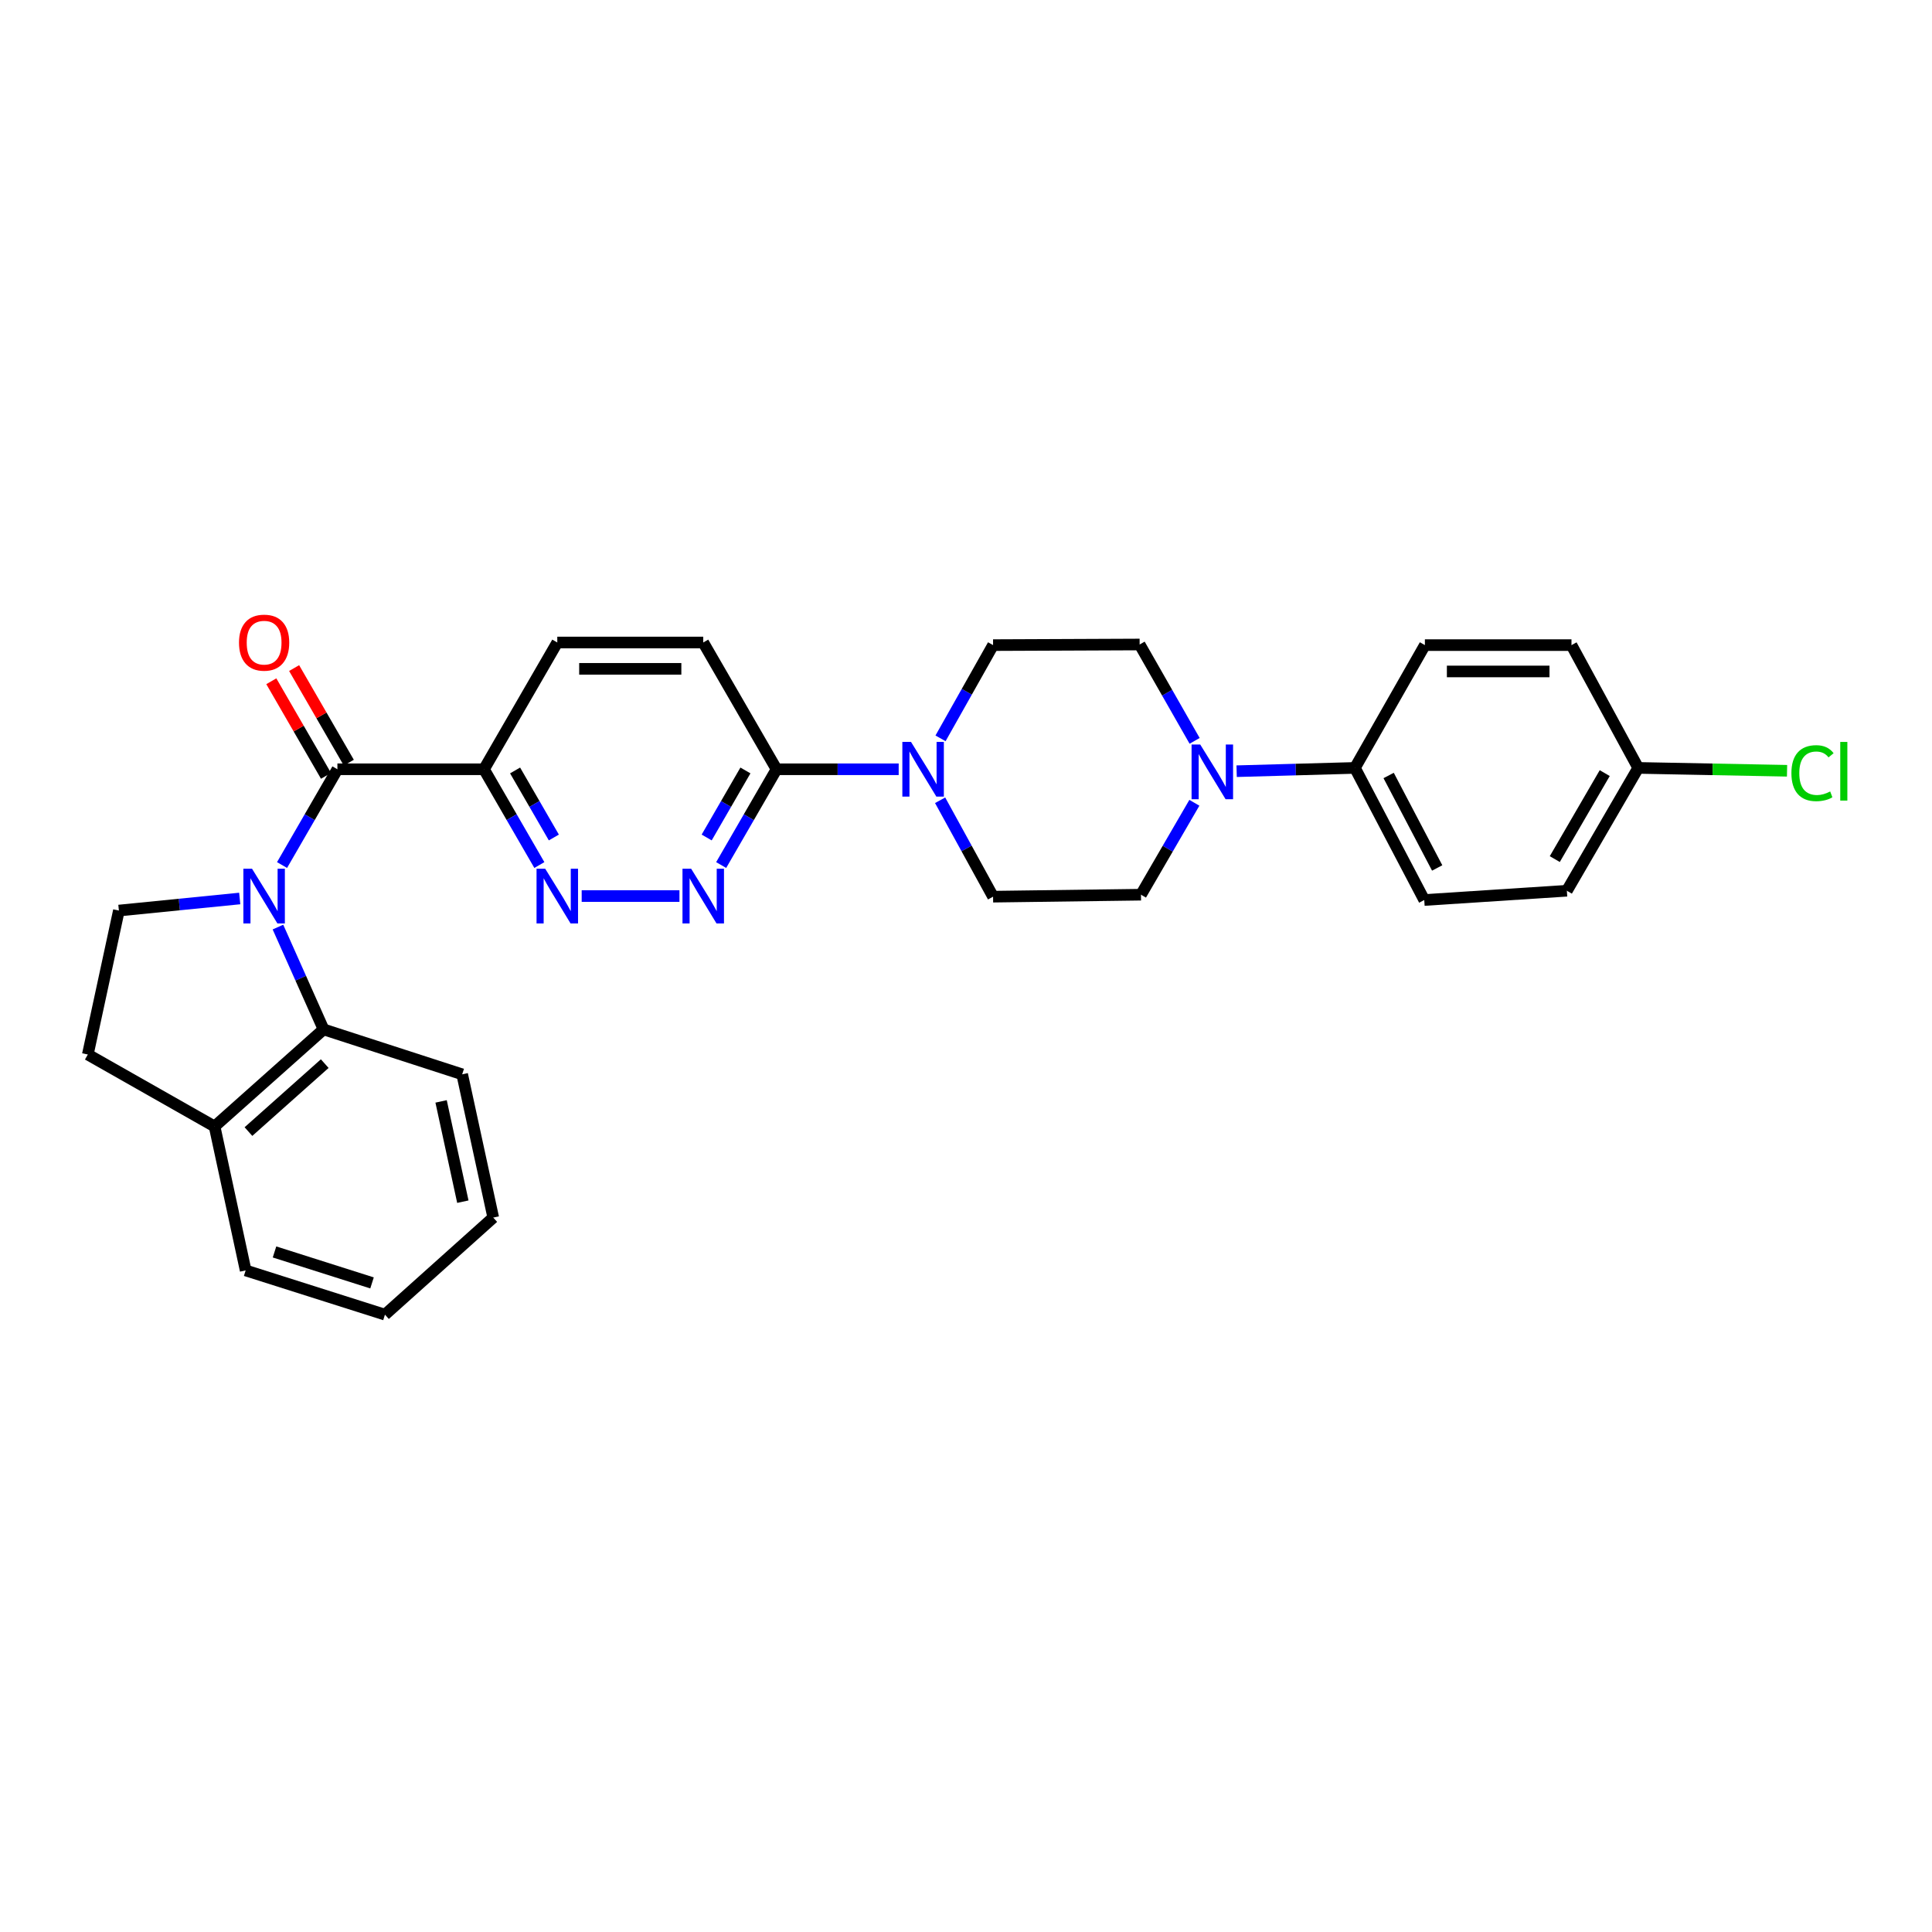 <?xml version='1.0' encoding='iso-8859-1'?>
<svg version='1.1' baseProfile='full'
              xmlns='http://www.w3.org/2000/svg'
                      xmlns:rdkit='http://www.rdkit.org/xml'
                      xmlns:xlink='http://www.w3.org/1999/xlink'
                  xml:space='preserve'
width='1000px' height='1000px' viewBox='0 0 1000 1000'>
<!-- END OF HEADER -->
<rect style='opacity:1.0;fill:#FFFFFF;stroke:none' width='1000' height='1000' x='0' y='0'> </rect>
<path class='bond-0' d='M 145.987,447.746 L 160.314,422.96' style='fill:none;fill-rule:evenodd;stroke:#0000FF;stroke-width:6px;stroke-linecap:butt;stroke-linejoin:miter;stroke-opacity:1' />
<path class='bond-0' d='M 160.314,422.96 L 174.641,398.173' style='fill:none;fill-rule:evenodd;stroke:#000000;stroke-width:6px;stroke-linecap:butt;stroke-linejoin:miter;stroke-opacity:1' />
<path class='bond-4' d='M 143.862,479.85 L 155.669,506.332' style='fill:none;fill-rule:evenodd;stroke:#0000FF;stroke-width:6px;stroke-linecap:butt;stroke-linejoin:miter;stroke-opacity:1' />
<path class='bond-4' d='M 155.669,506.332 L 167.476,532.814' style='fill:none;fill-rule:evenodd;stroke:#000000;stroke-width:6px;stroke-linecap:butt;stroke-linejoin:miter;stroke-opacity:1' />
<path class='bond-8' d='M 124.079,465.061 L 92.807,468.18' style='fill:none;fill-rule:evenodd;stroke:#0000FF;stroke-width:6px;stroke-linecap:butt;stroke-linejoin:miter;stroke-opacity:1' />
<path class='bond-8' d='M 92.807,468.18 L 61.536,471.3' style='fill:none;fill-rule:evenodd;stroke:#000000;stroke-width:6px;stroke-linecap:butt;stroke-linejoin:miter;stroke-opacity:1' />
<path class='bond-1' d='M 174.641,398.173 L 250.51,398.173' style='fill:none;fill-rule:evenodd;stroke:#000000;stroke-width:6px;stroke-linecap:butt;stroke-linejoin:miter;stroke-opacity:1' />
<path class='bond-10' d='M 180.543,394.761 L 166.39,370.279' style='fill:none;fill-rule:evenodd;stroke:#000000;stroke-width:6px;stroke-linecap:butt;stroke-linejoin:miter;stroke-opacity:1' />
<path class='bond-10' d='M 166.39,370.279 L 152.237,345.797' style='fill:none;fill-rule:evenodd;stroke:#FF0000;stroke-width:6px;stroke-linecap:butt;stroke-linejoin:miter;stroke-opacity:1' />
<path class='bond-10' d='M 168.739,401.585 L 154.586,377.103' style='fill:none;fill-rule:evenodd;stroke:#000000;stroke-width:6px;stroke-linecap:butt;stroke-linejoin:miter;stroke-opacity:1' />
<path class='bond-10' d='M 154.586,377.103 L 140.433,352.62' style='fill:none;fill-rule:evenodd;stroke:#FF0000;stroke-width:6px;stroke-linecap:butt;stroke-linejoin:miter;stroke-opacity:1' />
<path class='bond-2' d='M 250.51,398.173 L 264.84,422.959' style='fill:none;fill-rule:evenodd;stroke:#000000;stroke-width:6px;stroke-linecap:butt;stroke-linejoin:miter;stroke-opacity:1' />
<path class='bond-2' d='M 264.84,422.959 L 279.17,447.746' style='fill:none;fill-rule:evenodd;stroke:#0000FF;stroke-width:6px;stroke-linecap:butt;stroke-linejoin:miter;stroke-opacity:1' />
<path class='bond-2' d='M 266.613,398.785 L 276.643,416.135' style='fill:none;fill-rule:evenodd;stroke:#000000;stroke-width:6px;stroke-linecap:butt;stroke-linejoin:miter;stroke-opacity:1' />
<path class='bond-2' d='M 276.643,416.135 L 286.674,433.486' style='fill:none;fill-rule:evenodd;stroke:#0000FF;stroke-width:6px;stroke-linecap:butt;stroke-linejoin:miter;stroke-opacity:1' />
<path class='bond-16' d='M 250.51,398.173 L 288.452,332.554' style='fill:none;fill-rule:evenodd;stroke:#000000;stroke-width:6px;stroke-linecap:butt;stroke-linejoin:miter;stroke-opacity:1' />
<path class='bond-3' d='M 301.08,463.801 L 351.681,463.801' style='fill:none;fill-rule:evenodd;stroke:#0000FF;stroke-width:6px;stroke-linecap:butt;stroke-linejoin:miter;stroke-opacity:1' />
<path class='bond-31' d='M 373.276,447.746 L 387.606,422.959' style='fill:none;fill-rule:evenodd;stroke:#0000FF;stroke-width:6px;stroke-linecap:butt;stroke-linejoin:miter;stroke-opacity:1' />
<path class='bond-31' d='M 387.606,422.959 L 401.936,398.173' style='fill:none;fill-rule:evenodd;stroke:#000000;stroke-width:6px;stroke-linecap:butt;stroke-linejoin:miter;stroke-opacity:1' />
<path class='bond-31' d='M 365.772,433.486 L 375.802,416.135' style='fill:none;fill-rule:evenodd;stroke:#0000FF;stroke-width:6px;stroke-linecap:butt;stroke-linejoin:miter;stroke-opacity:1' />
<path class='bond-31' d='M 375.802,416.135 L 385.833,398.785' style='fill:none;fill-rule:evenodd;stroke:#000000;stroke-width:6px;stroke-linecap:butt;stroke-linejoin:miter;stroke-opacity:1' />
<path class='bond-11' d='M 167.476,532.814 L 111.067,583.057' style='fill:none;fill-rule:evenodd;stroke:#000000;stroke-width:6px;stroke-linecap:butt;stroke-linejoin:miter;stroke-opacity:1' />
<path class='bond-11' d='M 168.083,550.532 L 128.597,585.702' style='fill:none;fill-rule:evenodd;stroke:#000000;stroke-width:6px;stroke-linecap:butt;stroke-linejoin:miter;stroke-opacity:1' />
<path class='bond-25' d='M 167.476,532.814 L 239.224,556.068' style='fill:none;fill-rule:evenodd;stroke:#000000;stroke-width:6px;stroke-linecap:butt;stroke-linejoin:miter;stroke-opacity:1' />
<path class='bond-5' d='M 465.16,398.173 L 433.548,398.173' style='fill:none;fill-rule:evenodd;stroke:#0000FF;stroke-width:6px;stroke-linecap:butt;stroke-linejoin:miter;stroke-opacity:1' />
<path class='bond-5' d='M 433.548,398.173 L 401.936,398.173' style='fill:none;fill-rule:evenodd;stroke:#000000;stroke-width:6px;stroke-linecap:butt;stroke-linejoin:miter;stroke-opacity:1' />
<path class='bond-12' d='M 486.816,382.169 L 500.414,358.039' style='fill:none;fill-rule:evenodd;stroke:#0000FF;stroke-width:6px;stroke-linecap:butt;stroke-linejoin:miter;stroke-opacity:1' />
<path class='bond-12' d='M 500.414,358.039 L 514.012,333.909' style='fill:none;fill-rule:evenodd;stroke:#000000;stroke-width:6px;stroke-linecap:butt;stroke-linejoin:miter;stroke-opacity:1' />
<path class='bond-13' d='M 486.606,414.214 L 500.309,439.167' style='fill:none;fill-rule:evenodd;stroke:#0000FF;stroke-width:6px;stroke-linecap:butt;stroke-linejoin:miter;stroke-opacity:1' />
<path class='bond-13' d='M 500.309,439.167 L 514.012,464.119' style='fill:none;fill-rule:evenodd;stroke:#000000;stroke-width:6px;stroke-linecap:butt;stroke-linejoin:miter;stroke-opacity:1' />
<path class='bond-6' d='M 618.204,415.52 L 604.387,439.308' style='fill:none;fill-rule:evenodd;stroke:#0000FF;stroke-width:6px;stroke-linecap:butt;stroke-linejoin:miter;stroke-opacity:1' />
<path class='bond-6' d='M 604.387,439.308 L 590.569,463.096' style='fill:none;fill-rule:evenodd;stroke:#000000;stroke-width:6px;stroke-linecap:butt;stroke-linejoin:miter;stroke-opacity:1' />
<path class='bond-9' d='M 640.082,399.172 L 670.693,398.32' style='fill:none;fill-rule:evenodd;stroke:#0000FF;stroke-width:6px;stroke-linecap:butt;stroke-linejoin:miter;stroke-opacity:1' />
<path class='bond-9' d='M 670.693,398.32 L 701.304,397.469' style='fill:none;fill-rule:evenodd;stroke:#000000;stroke-width:6px;stroke-linecap:butt;stroke-linejoin:miter;stroke-opacity:1' />
<path class='bond-32' d='M 618.333,383.464 L 604.103,358.528' style='fill:none;fill-rule:evenodd;stroke:#0000FF;stroke-width:6px;stroke-linecap:butt;stroke-linejoin:miter;stroke-opacity:1' />
<path class='bond-32' d='M 604.103,358.528 L 589.873,333.591' style='fill:none;fill-rule:evenodd;stroke:#000000;stroke-width:6px;stroke-linecap:butt;stroke-linejoin:miter;stroke-opacity:1' />
<path class='bond-7' d='M 401.936,398.173 L 363.994,332.554' style='fill:none;fill-rule:evenodd;stroke:#000000;stroke-width:6px;stroke-linecap:butt;stroke-linejoin:miter;stroke-opacity:1' />
<path class='bond-18' d='M 61.536,471.3 L 45.455,545.812' style='fill:none;fill-rule:evenodd;stroke:#000000;stroke-width:6px;stroke-linecap:butt;stroke-linejoin:miter;stroke-opacity:1' />
<path class='bond-19' d='M 701.304,397.469 L 737.193,465.846' style='fill:none;fill-rule:evenodd;stroke:#000000;stroke-width:6px;stroke-linecap:butt;stroke-linejoin:miter;stroke-opacity:1' />
<path class='bond-19' d='M 718.76,401.389 L 743.883,449.253' style='fill:none;fill-rule:evenodd;stroke:#000000;stroke-width:6px;stroke-linecap:butt;stroke-linejoin:miter;stroke-opacity:1' />
<path class='bond-20' d='M 701.304,397.469 L 737.519,333.909' style='fill:none;fill-rule:evenodd;stroke:#000000;stroke-width:6px;stroke-linecap:butt;stroke-linejoin:miter;stroke-opacity:1' />
<path class='bond-26' d='M 111.067,583.057 L 127.148,657.57' style='fill:none;fill-rule:evenodd;stroke:#000000;stroke-width:6px;stroke-linecap:butt;stroke-linejoin:miter;stroke-opacity:1' />
<path class='bond-29' d='M 111.067,583.057 L 45.455,545.812' style='fill:none;fill-rule:evenodd;stroke:#000000;stroke-width:6px;stroke-linecap:butt;stroke-linejoin:miter;stroke-opacity:1' />
<path class='bond-14' d='M 514.012,333.909 L 589.873,333.591' style='fill:none;fill-rule:evenodd;stroke:#000000;stroke-width:6px;stroke-linecap:butt;stroke-linejoin:miter;stroke-opacity:1' />
<path class='bond-15' d='M 514.012,464.119 L 590.569,463.096' style='fill:none;fill-rule:evenodd;stroke:#000000;stroke-width:6px;stroke-linecap:butt;stroke-linejoin:miter;stroke-opacity:1' />
<path class='bond-17' d='M 288.452,332.554 L 363.994,332.554' style='fill:none;fill-rule:evenodd;stroke:#000000;stroke-width:6px;stroke-linecap:butt;stroke-linejoin:miter;stroke-opacity:1' />
<path class='bond-17' d='M 299.783,346.188 L 352.663,346.188' style='fill:none;fill-rule:evenodd;stroke:#000000;stroke-width:6px;stroke-linecap:butt;stroke-linejoin:miter;stroke-opacity:1' />
<path class='bond-22' d='M 737.193,465.846 L 811.009,461.051' style='fill:none;fill-rule:evenodd;stroke:#000000;stroke-width:6px;stroke-linecap:butt;stroke-linejoin:miter;stroke-opacity:1' />
<path class='bond-23' d='M 737.519,333.909 L 813.395,333.909' style='fill:none;fill-rule:evenodd;stroke:#000000;stroke-width:6px;stroke-linecap:butt;stroke-linejoin:miter;stroke-opacity:1' />
<path class='bond-23' d='M 748.9,347.544 L 802.014,347.544' style='fill:none;fill-rule:evenodd;stroke:#000000;stroke-width:6px;stroke-linecap:butt;stroke-linejoin:miter;stroke-opacity:1' />
<path class='bond-21' d='M 847.936,397.469 L 813.395,333.909' style='fill:none;fill-rule:evenodd;stroke:#000000;stroke-width:6px;stroke-linecap:butt;stroke-linejoin:miter;stroke-opacity:1' />
<path class='bond-24' d='M 847.936,397.469 L 886.455,398.21' style='fill:none;fill-rule:evenodd;stroke:#000000;stroke-width:6px;stroke-linecap:butt;stroke-linejoin:miter;stroke-opacity:1' />
<path class='bond-24' d='M 886.455,398.21 L 924.975,398.95' style='fill:none;fill-rule:evenodd;stroke:#00CC00;stroke-width:6px;stroke-linecap:butt;stroke-linejoin:miter;stroke-opacity:1' />
<path class='bond-33' d='M 847.936,397.469 L 811.009,461.051' style='fill:none;fill-rule:evenodd;stroke:#000000;stroke-width:6px;stroke-linecap:butt;stroke-linejoin:miter;stroke-opacity:1' />
<path class='bond-33' d='M 830.606,400.159 L 804.758,444.666' style='fill:none;fill-rule:evenodd;stroke:#000000;stroke-width:6px;stroke-linecap:butt;stroke-linejoin:miter;stroke-opacity:1' />
<path class='bond-27' d='M 239.224,556.068 L 255.305,630.217' style='fill:none;fill-rule:evenodd;stroke:#000000;stroke-width:6px;stroke-linecap:butt;stroke-linejoin:miter;stroke-opacity:1' />
<path class='bond-27' d='M 228.311,570.081 L 239.568,621.985' style='fill:none;fill-rule:evenodd;stroke:#000000;stroke-width:6px;stroke-linecap:butt;stroke-linejoin:miter;stroke-opacity:1' />
<path class='bond-30' d='M 127.148,657.57 L 199.252,680.461' style='fill:none;fill-rule:evenodd;stroke:#000000;stroke-width:6px;stroke-linecap:butt;stroke-linejoin:miter;stroke-opacity:1' />
<path class='bond-30' d='M 142.089,648.008 L 192.562,664.032' style='fill:none;fill-rule:evenodd;stroke:#000000;stroke-width:6px;stroke-linecap:butt;stroke-linejoin:miter;stroke-opacity:1' />
<path class='bond-28' d='M 255.305,630.217 L 199.252,680.461' style='fill:none;fill-rule:evenodd;stroke:#000000;stroke-width:6px;stroke-linecap:butt;stroke-linejoin:miter;stroke-opacity:1' />
<path  class='atom-0' d='M 130.447 449.641
L 139.727 464.641
Q 140.647 466.121, 142.127 468.801
Q 143.607 471.481, 143.687 471.641
L 143.687 449.641
L 147.447 449.641
L 147.447 477.961
L 143.567 477.961
L 133.607 461.561
Q 132.447 459.641, 131.207 457.441
Q 130.007 455.241, 129.647 454.561
L 129.647 477.961
L 125.967 477.961
L 125.967 449.641
L 130.447 449.641
' fill='#0000FF'/>
<path  class='atom-3' d='M 282.192 449.641
L 291.472 464.641
Q 292.392 466.121, 293.872 468.801
Q 295.352 471.481, 295.432 471.641
L 295.432 449.641
L 299.192 449.641
L 299.192 477.961
L 295.312 477.961
L 285.352 461.561
Q 284.192 459.641, 282.952 457.441
Q 281.752 455.241, 281.392 454.561
L 281.392 477.961
L 277.712 477.961
L 277.712 449.641
L 282.192 449.641
' fill='#0000FF'/>
<path  class='atom-4' d='M 357.734 449.641
L 367.014 464.641
Q 367.934 466.121, 369.414 468.801
Q 370.894 471.481, 370.974 471.641
L 370.974 449.641
L 374.734 449.641
L 374.734 477.961
L 370.854 477.961
L 360.894 461.561
Q 359.734 459.641, 358.494 457.441
Q 357.294 455.241, 356.934 454.561
L 356.934 477.961
L 353.254 477.961
L 353.254 449.641
L 357.734 449.641
' fill='#0000FF'/>
<path  class='atom-6' d='M 471.537 384.013
L 480.817 399.013
Q 481.737 400.493, 483.217 403.173
Q 484.697 405.853, 484.777 406.013
L 484.777 384.013
L 488.537 384.013
L 488.537 412.333
L 484.657 412.333
L 474.697 395.933
Q 473.537 394.013, 472.297 391.813
Q 471.097 389.613, 470.737 388.933
L 470.737 412.333
L 467.057 412.333
L 467.057 384.013
L 471.537 384.013
' fill='#0000FF'/>
<path  class='atom-7' d='M 621.236 385.362
L 630.516 400.362
Q 631.436 401.842, 632.916 404.522
Q 634.396 407.202, 634.476 407.362
L 634.476 385.362
L 638.236 385.362
L 638.236 413.682
L 634.356 413.682
L 624.396 397.282
Q 623.236 395.362, 621.996 393.162
Q 620.796 390.962, 620.436 390.282
L 620.436 413.682
L 616.756 413.682
L 616.756 385.362
L 621.236 385.362
' fill='#0000FF'/>
<path  class='atom-11' d='M 123.707 332.634
Q 123.707 325.834, 127.067 322.034
Q 130.427 318.234, 136.707 318.234
Q 142.987 318.234, 146.347 322.034
Q 149.707 325.834, 149.707 332.634
Q 149.707 339.514, 146.307 343.434
Q 142.907 347.314, 136.707 347.314
Q 130.467 347.314, 127.067 343.434
Q 123.707 339.554, 123.707 332.634
M 136.707 344.114
Q 141.027 344.114, 143.347 341.234
Q 145.707 338.314, 145.707 332.634
Q 145.707 327.074, 143.347 324.274
Q 141.027 321.434, 136.707 321.434
Q 132.387 321.434, 130.027 324.234
Q 127.707 327.034, 127.707 332.634
Q 127.707 338.354, 130.027 341.234
Q 132.387 344.114, 136.707 344.114
' fill='#FF0000'/>
<path  class='atom-25' d='M 927.231 400.183
Q 927.231 393.143, 930.511 389.463
Q 933.831 385.743, 940.111 385.743
Q 945.951 385.743, 949.071 389.863
L 946.431 392.023
Q 944.151 389.023, 940.111 389.023
Q 935.831 389.023, 933.551 391.903
Q 931.311 394.743, 931.311 400.183
Q 931.311 405.783, 933.631 408.663
Q 935.991 411.543, 940.551 411.543
Q 943.671 411.543, 947.311 409.663
L 948.431 412.663
Q 946.951 413.623, 944.711 414.183
Q 942.471 414.743, 939.991 414.743
Q 933.831 414.743, 930.511 410.983
Q 927.231 407.223, 927.231 400.183
' fill='#00CC00'/>
<path  class='atom-25' d='M 952.511 384.023
L 956.191 384.023
L 956.191 414.383
L 952.511 414.383
L 952.511 384.023
' fill='#00CC00'/>
</svg>
